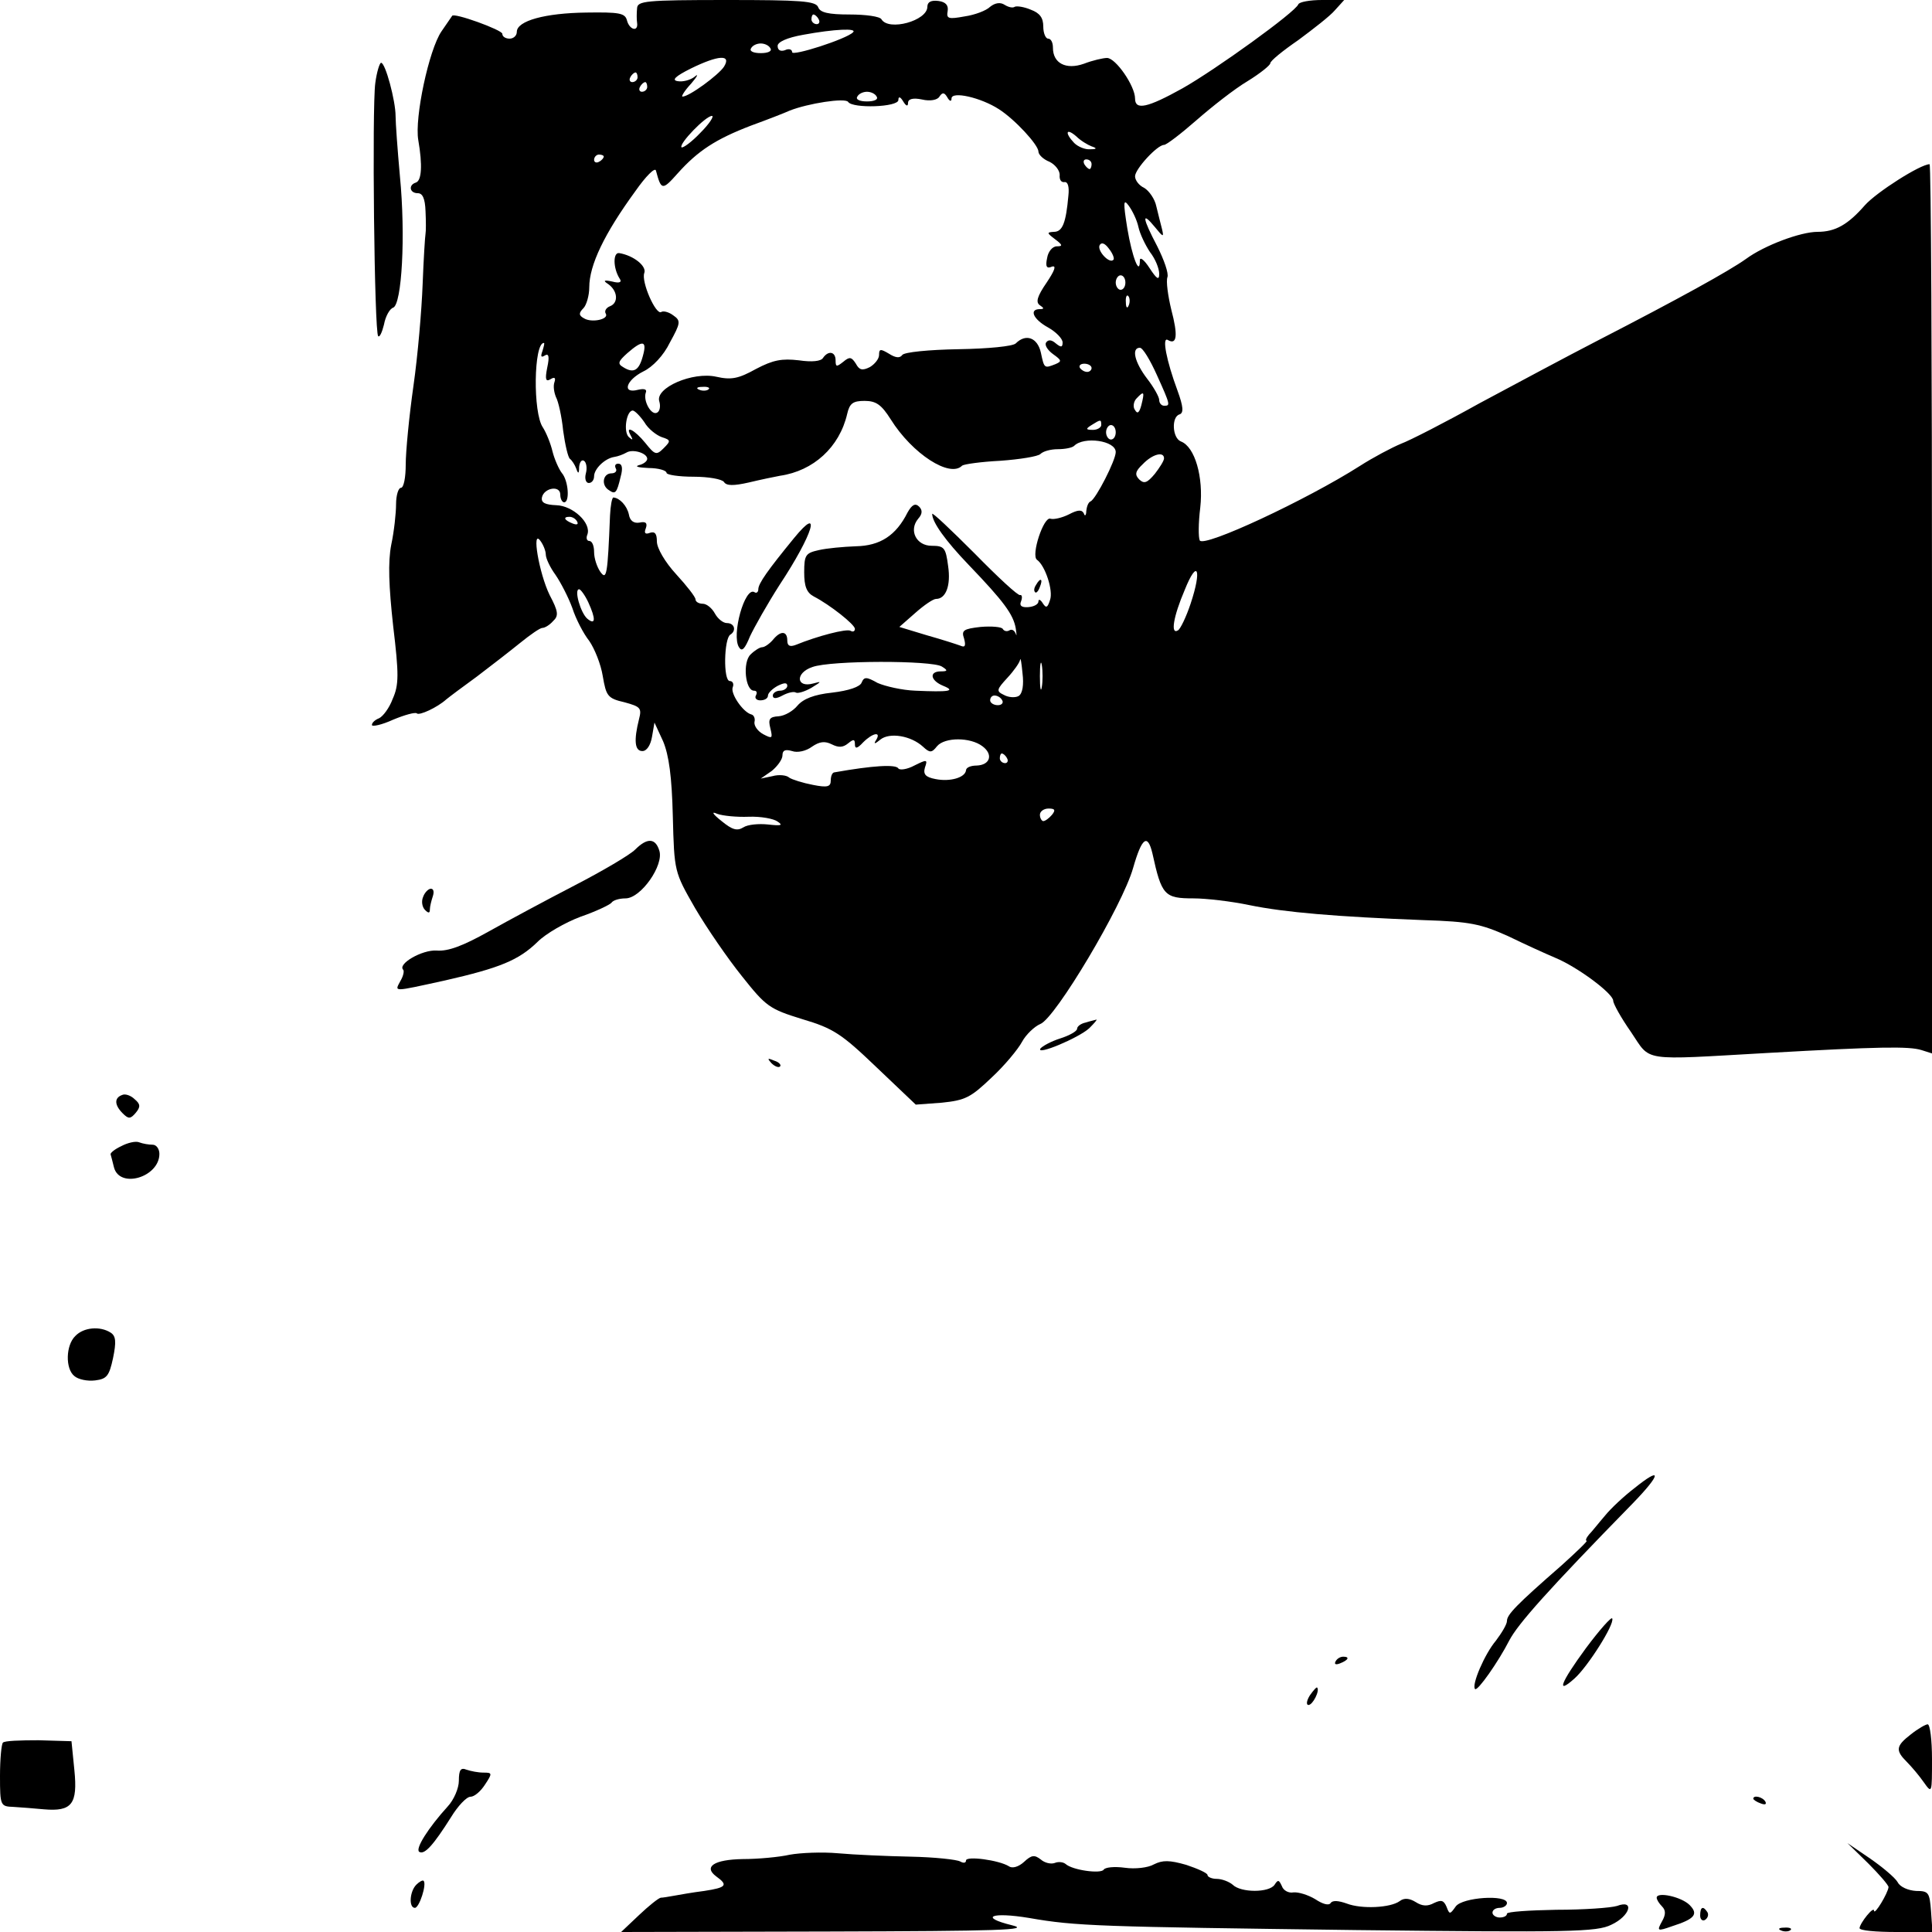 <?xml version="1.0" standalone="no"?>
<!DOCTYPE svg PUBLIC "-//W3C//DTD SVG 20010904//EN"
 "http://www.w3.org/TR/2001/REC-SVG-20010904/DTD/svg10.dtd">
<svg version="1.0" xmlns="http://www.w3.org/2000/svg"
 width="400pt" height="400pt" viewBox="0 0 400 400"
 preserveAspectRatio="xMidYMid meet">
<g transform="translate(0,400) scale(0.1,-0.1)"
fill="#000000" stroke="none">
<path d="M1319 3983 c-1 -10 -1 -24 0 -30 3 -20 -16 -15 -21 5 -4 15 -16 17
-84 16 -85 -1 -144 -17 -144 -40 0 -8 -7 -14 -15 -14 -8 0 -15 4 -15 10 0 8
-102 45 -104 37 -1 -1 -10 -15 -22 -32 -26 -38 -56 -179 -48 -225 9 -52 7 -84
-5 -88 -16 -5 -13 -22 4 -22 10 0 15 -11 16 -37 1 -21 1 -42 0 -47 -1 -5 -4
-52 -6 -105 -2 -53 -10 -147 -19 -210 -9 -63 -16 -136 -16 -163 0 -26 -4 -48
-10 -48 -5 0 -10 -15 -10 -34 0 -18 -4 -56 -10 -84 -7 -36 -5 -86 4 -168 12
-100 12 -122 -1 -151 -7 -19 -20 -36 -28 -40 -8 -3 -15 -9 -15 -14 0 -4 20 0
44 11 24 10 46 16 49 13 5 -5 42 12 61 29 6 5 34 26 63 47 29 22 69 53 90 70
21 17 41 31 46 31 5 0 15 6 22 14 12 11 11 20 -7 54 -22 45 -38 139 -19 112 6
-8 11 -21 11 -28 0 -8 9 -27 20 -42 11 -16 27 -47 35 -69 7 -22 23 -53 35 -68
11 -16 24 -48 28 -73 7 -41 10 -46 45 -54 33 -9 36 -12 30 -35 -11 -44 -9 -66
7 -66 9 0 17 12 20 30 l5 29 18 -39 c12 -29 18 -73 20 -155 3 -115 3 -115 46
-190 24 -41 68 -105 97 -141 50 -63 57 -68 125 -89 64 -19 81 -30 153 -99 l82
-78 54 4 c49 5 60 11 103 52 27 25 55 59 63 74 8 15 26 32 38 37 31 12 170
245 192 323 18 63 30 72 40 30 19 -87 25 -93 85 -93 26 0 78 -6 116 -14 73
-15 180 -24 360 -31 97 -3 119 -8 175 -33 35 -17 79 -37 98 -45 46 -19 120
-74 120 -89 0 -6 16 -35 37 -65 42 -62 17 -58 283 -43 230 13 292 14 318 6
l22 -7 0 920 c0 507 -2 921 -5 921 -19 0 -110 -58 -134 -85 -35 -40 -61 -55
-98 -55 -35 0 -110 -28 -148 -56 -35 -25 -140 -83 -307 -169 -64 -33 -174 -92
-245 -130 -70 -39 -144 -77 -163 -84 -19 -8 -57 -28 -85 -46 -110 -70 -322
-169 -331 -154 -3 6 -3 36 1 68 7 63 -11 126 -40 137 -18 7 -20 51 -3 56 9 3
8 16 -4 49 -23 62 -33 113 -20 105 19 -11 21 10 7 63 -7 29 -11 59 -8 67 3 8
-7 36 -21 64 -31 59 -33 74 -5 40 17 -21 19 -22 15 -5 -3 11 -8 32 -12 48 -3
15 -15 32 -25 38 -11 5 -19 16 -19 24 0 15 46 65 60 65 5 0 35 23 67 51 32 28
79 65 106 81 26 16 47 33 47 37 0 5 26 26 58 48 31 23 66 50 76 62 l19 21 -46
0 c-25 0 -47 -4 -49 -9 -6 -16 -171 -135 -240 -174 -72 -40 -98 -46 -98 -21 0
26 -40 84 -58 84 -8 0 -30 -5 -48 -12 -37 -13 -64 1 -64 33 0 11 -4 19 -10 19
-5 0 -10 11 -10 25 0 18 -7 28 -26 35 -14 6 -29 8 -33 6 -4 -3 -13 -1 -21 4
-9 6 -20 4 -30 -4 -8 -8 -32 -17 -53 -20 -33 -6 -38 -5 -35 11 2 12 -4 19 -19
21 -15 2 -23 -2 -23 -12 0 -29 -80 -51 -95 -26 -3 6 -33 10 -66 10 -44 0 -61
4 -65 15 -5 13 -36 15 -190 15 -168 0 -184 -2 -185 -17z m376 -23 c3 -5 1 -10
-4 -10 -6 0 -11 5 -11 10 0 6 2 10 4 10 3 0 8 -4 11 -10z m71 -27 c-14 -14
-126 -50 -126 -41 0 6 -7 8 -15 4 -9 -3 -15 0 -15 9 0 8 19 17 53 23 65 12
113 14 103 5z m-171 -33 c4 -6 -5 -10 -20 -10 -15 0 -24 4 -20 10 3 6 12 10
20 10 8 0 17 -4 20 -10z m-96 -38 c-11 -17 -72 -62 -86 -62 -3 0 4 12 18 27
13 15 16 22 7 14 -9 -7 -25 -11 -35 -9 -13 2 -5 10 27 26 57 28 85 30 69 4z
m-179 -22 c0 -5 -5 -10 -11 -10 -5 0 -7 5 -4 10 3 6 8 10 11 10 2 0 4 -4 4
-10z m20 -20 c0 -5 -5 -10 -11 -10 -5 0 -7 5 -4 10 3 6 8 10 11 10 2 0 4 -4 4
-10z m475 -20 c4 -6 -5 -10 -20 -10 -15 0 -24 4 -20 10 3 6 12 10 20 10 8 0
17 -4 20 -10z m155 -4 c0 16 61 2 98 -22 33 -21 82 -74 82 -88 0 -6 10 -16 23
-21 12 -6 21 -18 21 -27 -1 -10 3 -16 10 -15 7 1 10 -10 8 -28 -5 -56 -12 -75
-30 -75 -15 -1 -15 -2 2 -15 16 -12 17 -15 4 -15 -9 0 -18 -11 -20 -24 -4 -18
-1 -23 10 -18 10 3 5 -9 -11 -33 -20 -29 -23 -41 -14 -47 9 -6 9 -8 0 -8 -23
0 -14 -21 17 -38 16 -9 30 -23 30 -31 0 -10 -3 -11 -14 -2 -9 8 -16 8 -20 2
-4 -5 3 -16 14 -24 18 -13 19 -15 5 -21 -23 -9 -23 -9 -30 24 -7 31 -31 40
-52 19 -6 -6 -57 -11 -119 -12 -60 -1 -112 -6 -116 -12 -5 -7 -14 -6 -28 3
-17 10 -20 10 -20 -3 0 -8 -9 -19 -19 -25 -16 -8 -22 -6 -29 7 -9 14 -13 15
-26 4 -14 -11 -16 -11 -16 3 0 18 -15 21 -26 5 -4 -7 -23 -9 -50 -5 -35 4 -53
1 -89 -18 -36 -20 -51 -23 -82 -16 -49 11 -127 -23 -118 -51 3 -10 1 -20 -4
-23 -12 -8 -30 24 -24 41 3 7 -3 9 -16 6 -34 -9 -25 20 11 38 19 9 42 33 55
60 22 40 23 45 7 56 -9 7 -21 10 -25 7 -11 -7 -42 63 -35 81 5 14 -22 36 -52
41 -13 2 -13 -31 1 -53 5 -7 0 -10 -15 -6 -18 4 -20 2 -9 -5 20 -14 22 -39 4
-46 -8 -3 -12 -10 -9 -15 8 -12 -29 -20 -45 -10 -11 6 -11 11 -1 21 6 6 12 26
12 43 0 46 31 111 96 200 21 30 40 49 42 42 11 -41 13 -42 45 -6 42 47 79 71
152 99 33 12 69 26 80 31 38 15 115 27 121 18 9 -14 104 -11 104 4 0 8 4 7 10
-3 6 -10 10 -11 10 -3 0 8 10 11 29 7 17 -4 32 -1 36 6 6 9 10 9 16 -1 5 -9 9
-10 9 -3z m-520 -71 c-18 -19 -36 -32 -39 -30 -6 7 50 65 63 65 5 0 -5 -16
-24 -35z m810 -28 c12 -4 11 -6 -3 -6 -10 -1 -25 5 -33 13 -20 21 -17 32 4 14
9 -9 24 -18 32 -21z m-1010 -21 c0 -3 -4 -8 -10 -11 -5 -3 -10 -1 -10 4 0 6 5
11 10 11 6 0 10 -2 10 -4z m1010 -16 c0 -5 -2 -10 -4 -10 -3 0 -8 5 -11 10 -3
6 -1 10 4 10 6 0 11 -4 11 -10z m97 -130 c3 -14 14 -37 24 -52 11 -14 19 -34
19 -45 0 -14 -5 -11 -20 12 -11 17 -20 24 -20 16 0 -34 -16 6 -26 66 -9 56 -8
62 3 47 8 -11 17 -30 20 -44z m-52 -68 c-8 -9 -35 20 -28 31 4 6 11 3 19 -8 8
-10 12 -21 9 -23z m25 -47 c0 -8 -4 -15 -10 -15 -5 0 -10 7 -10 15 0 8 5 15
10 15 6 0 10 -7 10 -15z m7 -47 c-3 -8 -6 -5 -6 6 -1 11 2 17 5 13 3 -3 4 -12
1 -19z m-1214 -95 c-4 -11 -3 -14 5 -9 8 5 10 -2 5 -25 -5 -25 -3 -30 7 -24 8
5 11 3 8 -6 -3 -8 -1 -21 3 -31 5 -9 12 -40 15 -70 4 -29 10 -55 14 -58 4 -3
10 -12 13 -20 4 -12 6 -11 6 3 1 10 5 16 10 13 5 -3 7 -15 4 -26 -3 -11 0 -20
6 -20 6 0 11 6 11 14 0 15 22 37 42 40 7 1 18 5 25 9 13 8 43 -1 43 -13 0 -5
-8 -11 -17 -13 -10 -3 -1 -5 20 -6 20 0 37 -5 37 -10 0 -4 25 -8 56 -8 31 0
59 -5 63 -11 5 -8 20 -8 51 -1 25 6 54 12 65 14 69 10 123 59 139 128 5 22 12
27 36 27 24 0 35 -8 54 -38 45 -72 123 -122 148 -96 4 3 39 8 79 10 41 3 78 9
83 14 6 6 22 10 36 10 15 0 30 3 34 7 20 20 86 11 86 -13 0 -17 -41 -97 -52
-102 -5 -2 -8 -11 -9 -20 0 -9 -3 -12 -5 -5 -4 8 -12 8 -31 -2 -14 -7 -31 -11
-38 -9 -14 6 -41 -76 -28 -85 17 -12 34 -64 27 -83 -5 -16 -8 -18 -15 -7 -5 8
-9 9 -9 4 0 -6 -9 -11 -21 -12 -14 -1 -19 3 -15 12 3 8 2 14 -2 13 -4 -2 -46
37 -94 86 -49 49 -88 86 -88 82 0 -17 27 -55 76 -106 72 -75 92 -102 97 -131
2 -13 2 -18 0 -11 -3 7 -8 10 -13 7 -5 -3 -11 -2 -14 3 -2 4 -23 6 -46 4 -35
-4 -40 -7 -34 -24 4 -15 2 -19 -7 -15 -8 3 -39 13 -71 22 l-56 17 33 29 c18
16 37 29 43 29 20 0 31 27 25 68 -5 38 -8 42 -34 42 -32 0 -48 32 -28 56 9 10
9 18 2 25 -8 8 -15 4 -24 -12 -24 -48 -57 -69 -107 -70 -26 -1 -60 -4 -77 -8
-27 -6 -30 -10 -30 -46 0 -29 5 -42 20 -50 33 -17 85 -58 85 -67 0 -5 -4 -7
-9 -4 -8 5 -69 -11 -113 -29 -13 -5 -18 -2 -18 9 0 20 -14 21 -30 1 -7 -8 -17
-15 -22 -15 -5 0 -16 -7 -24 -15 -17 -16 -11 -75 7 -75 6 0 7 -4 4 -10 -3 -5
1 -10 9 -10 9 0 16 4 16 10 0 5 9 14 20 20 14 7 20 7 20 0 0 -5 -7 -10 -15
-10 -8 0 -15 -5 -15 -10 0 -7 7 -7 20 0 11 6 24 9 28 6 4 -2 18 2 32 10 21 13
22 14 4 9 -36 -10 -38 22 -2 34 38 14 248 14 268 1 13 -8 12 -10 -2 -10 -25 0
-22 -19 5 -30 27 -11 11 -13 -58 -10 -27 1 -62 9 -78 16 -23 13 -28 13 -33 1
-3 -9 -27 -17 -61 -21 -38 -4 -60 -13 -72 -27 -9 -11 -26 -21 -39 -22 -19 -1
-22 -6 -17 -25 5 -21 4 -22 -15 -12 -11 6 -19 17 -18 25 2 7 -1 15 -7 16 -17
5 -43 43 -38 56 3 7 0 13 -6 13 -14 0 -12 88 1 96 13 8 9 24 -7 24 -8 0 -19 9
-25 20 -6 11 -17 20 -25 20 -8 0 -15 4 -15 9 0 5 -18 28 -40 52 -23 25 -40 54
-40 68 0 16 -4 21 -14 18 -10 -4 -13 -1 -9 9 4 11 0 15 -13 12 -12 -2 -20 4
-22 17 -4 18 -19 34 -32 35 -3 0 -6 -17 -7 -37 -5 -124 -7 -135 -20 -117 -7
10 -13 28 -13 41 0 13 -4 23 -10 23 -5 0 -7 6 -4 13 9 24 -30 60 -64 61 -23 1
-32 5 -30 16 4 20 38 26 38 6 0 -9 4 -16 8 -16 12 0 9 45 -5 61 -6 8 -15 28
-19 44 -4 17 -13 39 -20 50 -21 30 -19 175 2 175 2 0 0 -7 -3 -17z m208 -10
c-8 -30 -19 -37 -41 -23 -12 7 -10 12 9 29 32 28 41 26 32 -6z m1064 -39 c29
-64 28 -64 15 -64 -5 0 -10 5 -10 12 0 6 -11 26 -25 44 -26 34 -33 64 -15 64
6 0 21 -25 35 -56z m-135 14 c0 -4 -4 -8 -9 -8 -6 0 -12 4 -15 8 -3 5 1 9 9 9
8 0 15 -4 15 -9z m-793 -44 c-3 -3 -12 -4 -19 -1 -8 3 -5 6 6 6 11 1 17 -2 13
-5z m896 -33 c-4 -15 -8 -19 -13 -10 -5 6 -3 18 3 24 16 17 17 14 10 -14z
m-1029 -35 c8 -14 25 -27 36 -31 19 -6 19 -8 4 -23 -15 -15 -18 -14 -38 11
-22 27 -43 38 -30 15 5 -9 4 -10 -4 -3 -12 11 -5 55 8 55 4 0 15 -11 24 -24z
m946 -6 c0 -5 -8 -10 -17 -10 -15 0 -16 2 -3 10 19 12 20 12 20 0z m30 -15 c0
-8 -4 -15 -10 -15 -5 0 -10 7 -10 15 0 8 5 15 10 15 6 0 10 -7 10 -15z m100
-54 c0 -5 -9 -19 -19 -32 -16 -19 -22 -21 -32 -12 -10 10 -9 17 7 32 20 21 44
27 44 12z m-1215 -131 c3 -6 -1 -7 -9 -4 -18 7 -21 14 -7 14 6 0 13 -4 16 -10z
m1270 -170 c-9 -27 -21 -52 -26 -55 -16 -10 -10 28 14 84 26 65 36 43 12 -29z
m-1247 3 c16 -35 15 -48 -2 -34 -14 12 -28 61 -17 61 3 0 12 -12 19 -27z m891
-194 c-7 -4 -21 -3 -30 2 -17 8 -16 11 7 36 13 14 25 31 26 37 1 6 3 -7 5 -28
3 -24 0 -42 -8 -47z m48 19 c-2 -13 -4 -3 -4 22 0 25 2 35 4 23 2 -13 2 -33 0
-45z m-82 -28 c3 -5 -1 -10 -9 -10 -9 0 -16 5 -16 10 0 6 4 10 9 10 6 0 13 -4
16 -10z m-261 -82 c-6 -9 -3 -9 9 1 19 15 63 8 88 -15 14 -13 18 -13 29 1 16
19 69 19 94 0 23 -17 16 -39 -12 -40 -12 0 -22 -4 -22 -10 -2 -15 -33 -24 -63
-18 -21 4 -26 10 -22 24 6 17 4 17 -22 4 -15 -8 -30 -10 -33 -6 -5 9 -53 6
-132 -8 -5 0 -8 -8 -8 -17 0 -13 -7 -15 -37 -9 -21 4 -43 11 -49 15 -5 5 -21
7 -35 3 l-24 -5 23 16 c12 10 22 24 22 32 0 11 6 13 20 9 11 -4 29 0 41 9 16
11 27 12 41 5 14 -7 23 -7 34 2 11 9 14 9 14 -2 0 -10 5 -9 17 4 20 20 38 23
27 5z m271 -38 c3 -5 1 -10 -4 -10 -6 0 -11 5 -11 10 0 6 2 10 4 10 3 0 8 -4
11 -10z m93 -117 c-6 -7 -14 -13 -18 -13 -3 0 -7 6 -7 13 0 7 8 13 18 13 13 0
15 -3 7 -13z m-628 -4 c25 1 52 -4 60 -10 12 -8 7 -9 -20 -6 -19 2 -42 0 -51
-6 -13 -8 -23 -5 -45 13 -19 15 -22 21 -9 15 11 -4 40 -7 65 -6z"/>
<path d="M1275 3030 c3 -5 -1 -10 -9 -10 -18 0 -22 -25 -5 -35 13 -9 16 -6 24
28 5 18 3 27 -5 27 -6 0 -8 -4 -5 -10z"/>
<path d="M1644 2886 c-54 -66 -74 -94 -74 -106 0 -6 -4 -9 -8 -6 -20 12 -48
-89 -32 -114 6 -10 12 -4 23 23 9 19 36 67 61 106 70 106 88 168 30 97z"/>
<path d="M2145 2789 c-4 -6 -5 -12 -2 -15 2 -3 7 2 10 11 7 17 1 20 -8 4z"/>
<path d="M777 3828 c-7 -51 -2 -517 6 -524 3 -3 8 8 12 24 3 17 12 33 19 35
18 7 26 149 14 272 -5 55 -9 111 -9 125 0 31 -21 110 -30 110 -3 0 -9 -19 -12
-42z"/>
<path d="M1315 2241 c-11 -11 -67 -44 -125 -74 -58 -30 -138 -73 -179 -96 -52
-29 -83 -41 -107 -39 -30 2 -82 -28 -69 -40 2 -3 0 -13 -6 -23 -12 -23 -18
-23 92 1 114 26 153 42 192 80 17 17 57 40 89 52 32 11 61 25 64 29 3 5 16 9
29 9 32 0 80 69 70 99 -8 26 -25 27 -50 2z"/>
<path d="M876 2143 c-4 -9 -2 -21 4 -27 7 -7 10 -7 10 1 0 6 3 18 6 27 3 9 2
16 -4 16 -5 0 -13 -8 -16 -17z"/>
<path d="M2248 1883 c-10 -2 -18 -8 -18 -13 0 -5 -16 -14 -35 -20 -19 -6 -37
-16 -41 -21 -9 -15 79 22 101 42 11 11 17 18 15 18 -3 -1 -13 -3 -22 -6z"/>
<path d="M1597 1799 c7 -7 15 -10 18 -7 3 3 -2 9 -12 12 -14 6 -15 5 -6 -5z"/>
<path d="M253 1733 c-17 -6 -16 -21 1 -38 12 -12 16 -12 27 1 10 12 10 18 -2
28 -8 8 -20 12 -26 9z"/>
<path d="M251 1627 c-13 -6 -23 -14 -22 -17 1 -3 4 -15 7 -27 12 -45 94 -20
94 28 0 10 -6 19 -14 19 -8 0 -20 2 -28 5 -7 3 -24 -1 -37 -8z"/>
<path d="M156 1234 c-20 -19 -21 -68 -2 -83 8 -7 27 -11 43 -9 24 3 29 9 37
46 7 34 6 46 -5 53 -22 14 -56 11 -73 -7z"/>
<path d="M3384 919 c-21 -16 -49 -42 -61 -57 -13 -15 -27 -33 -33 -39 -6 -7
-8 -13 -5 -13 3 0 -21 -23 -52 -51 -94 -82 -113 -102 -113 -115 0 -7 -11 -25
-23 -41 -23 -27 -51 -92 -43 -100 5 -5 48 56 71 101 18 34 78 102 256 284 59
61 60 77 3 31z"/>
<path d="M3283 587 c-52 -71 -62 -97 -23 -62 27 24 83 112 78 124 -1 5 -26
-23 -55 -62z"/>
<path d="M2765 560 c-3 -6 1 -7 9 -4 18 7 21 14 7 14 -6 0 -13 -4 -16 -10z"/>
<path d="M2712 490 c-7 -11 -8 -20 -3 -20 9 0 24 30 18 36 -1 2 -8 -6 -15 -16z"/>
<path d="M3956 409 c-31 -24 -32 -33 -8 -57 10 -10 26 -29 35 -42 17 -24 17
-23 17 48 0 39 -4 72 -9 72 -4 0 -20 -9 -35 -21z"/>
<path d="M6 392 c-3 -3 -6 -34 -6 -69 0 -62 1 -63 28 -64 15 -1 43 -3 63 -5
58 -5 70 11 63 81 l-6 60 -68 2 c-38 0 -71 -1 -74 -5z"/>
<path d="M950 313 c0 -15 -10 -39 -23 -53 -40 -44 -68 -88 -59 -94 11 -7 30
15 66 72 14 23 32 42 40 42 8 0 21 11 30 25 16 24 15 25 -3 25 -11 0 -26 3
-35 6 -12 5 -16 0 -16 -23z"/>
<path d="M3630 276 c0 -2 7 -7 16 -10 8 -3 12 -2 9 4 -6 10 -25 14 -25 6z"/>
<path d="M3868 142 c23 -23 42 -45 42 -49 -1 -12 -29 -59 -30 -49 0 11 -29
-25 -30 -36 0 -5 34 -8 76 -8 l75 0 -3 43 c-3 39 -5 42 -31 42 -16 1 -33 8
-38 18 -5 9 -31 31 -57 49 l-47 32 43 -42z"/>
<path d="M1635 160 c-22 -5 -66 -9 -97 -9 -60 -1 -82 -16 -55 -36 25 -18 21
-23 -25 -30 -24 -3 -52 -8 -63 -10 -11 -2 -23 -4 -27 -4 -5 -1 -25 -17 -45
-36 l-37 -35 429 1 c354 1 421 3 380 13 -69 17 -42 28 36 15 97 -17 145 -18
677 -25 442 -5 498 -4 528 11 39 18 49 53 12 39 -13 -4 -69 -8 -126 -8 -56 -1
-102 -4 -102 -8 0 -5 -7 -8 -15 -8 -8 0 -15 5 -15 10 0 6 7 10 15 10 8 0 15 5
15 10 0 18 -92 12 -106 -7 -12 -17 -13 -17 -19 -1 -6 14 -11 15 -26 8 -13 -7
-24 -7 -38 2 -13 8 -24 9 -33 2 -19 -14 -79 -17 -110 -5 -17 6 -29 7 -33 1 -4
-6 -17 -2 -32 8 -15 9 -35 15 -45 14 -10 -2 -21 4 -24 13 -6 13 -8 14 -15 3
-11 -17 -70 -17 -87 0 -7 6 -22 12 -33 12 -10 0 -19 4 -19 8 0 4 -20 13 -44
21 -35 10 -49 10 -67 1 -12 -7 -39 -10 -60 -7 -22 3 -41 1 -44 -4 -6 -9 -65
-1 -79 12 -5 4 -15 5 -22 2 -8 -3 -21 0 -29 7 -13 10 -19 10 -35 -5 -11 -10
-24 -14 -31 -9 -21 13 -89 22 -89 12 0 -5 -5 -6 -12 -2 -7 4 -53 9 -103 10
-49 1 -117 4 -150 7 -33 3 -78 1 -100 -3z"/>
<path d="M862 98 c-14 -14 -16 -48 -3 -48 9 0 25 49 18 56 -2 2 -9 -2 -15 -8z"/>
<path d="M3430 71 c0 -4 5 -12 11 -18 8 -8 8 -17 0 -31 -11 -20 -10 -21 21
-10 47 15 55 25 36 44 -17 17 -68 28 -68 15z"/>
<path d="M3520 34 c0 -8 5 -12 10 -9 6 4 8 11 5 16 -9 14 -15 11 -15 -7z"/>
<path d="M3688 3 c7 -3 16 -2 19 1 4 3 -2 6 -13 5 -11 0 -14 -3 -6 -6z"/>
</g>
</svg>
